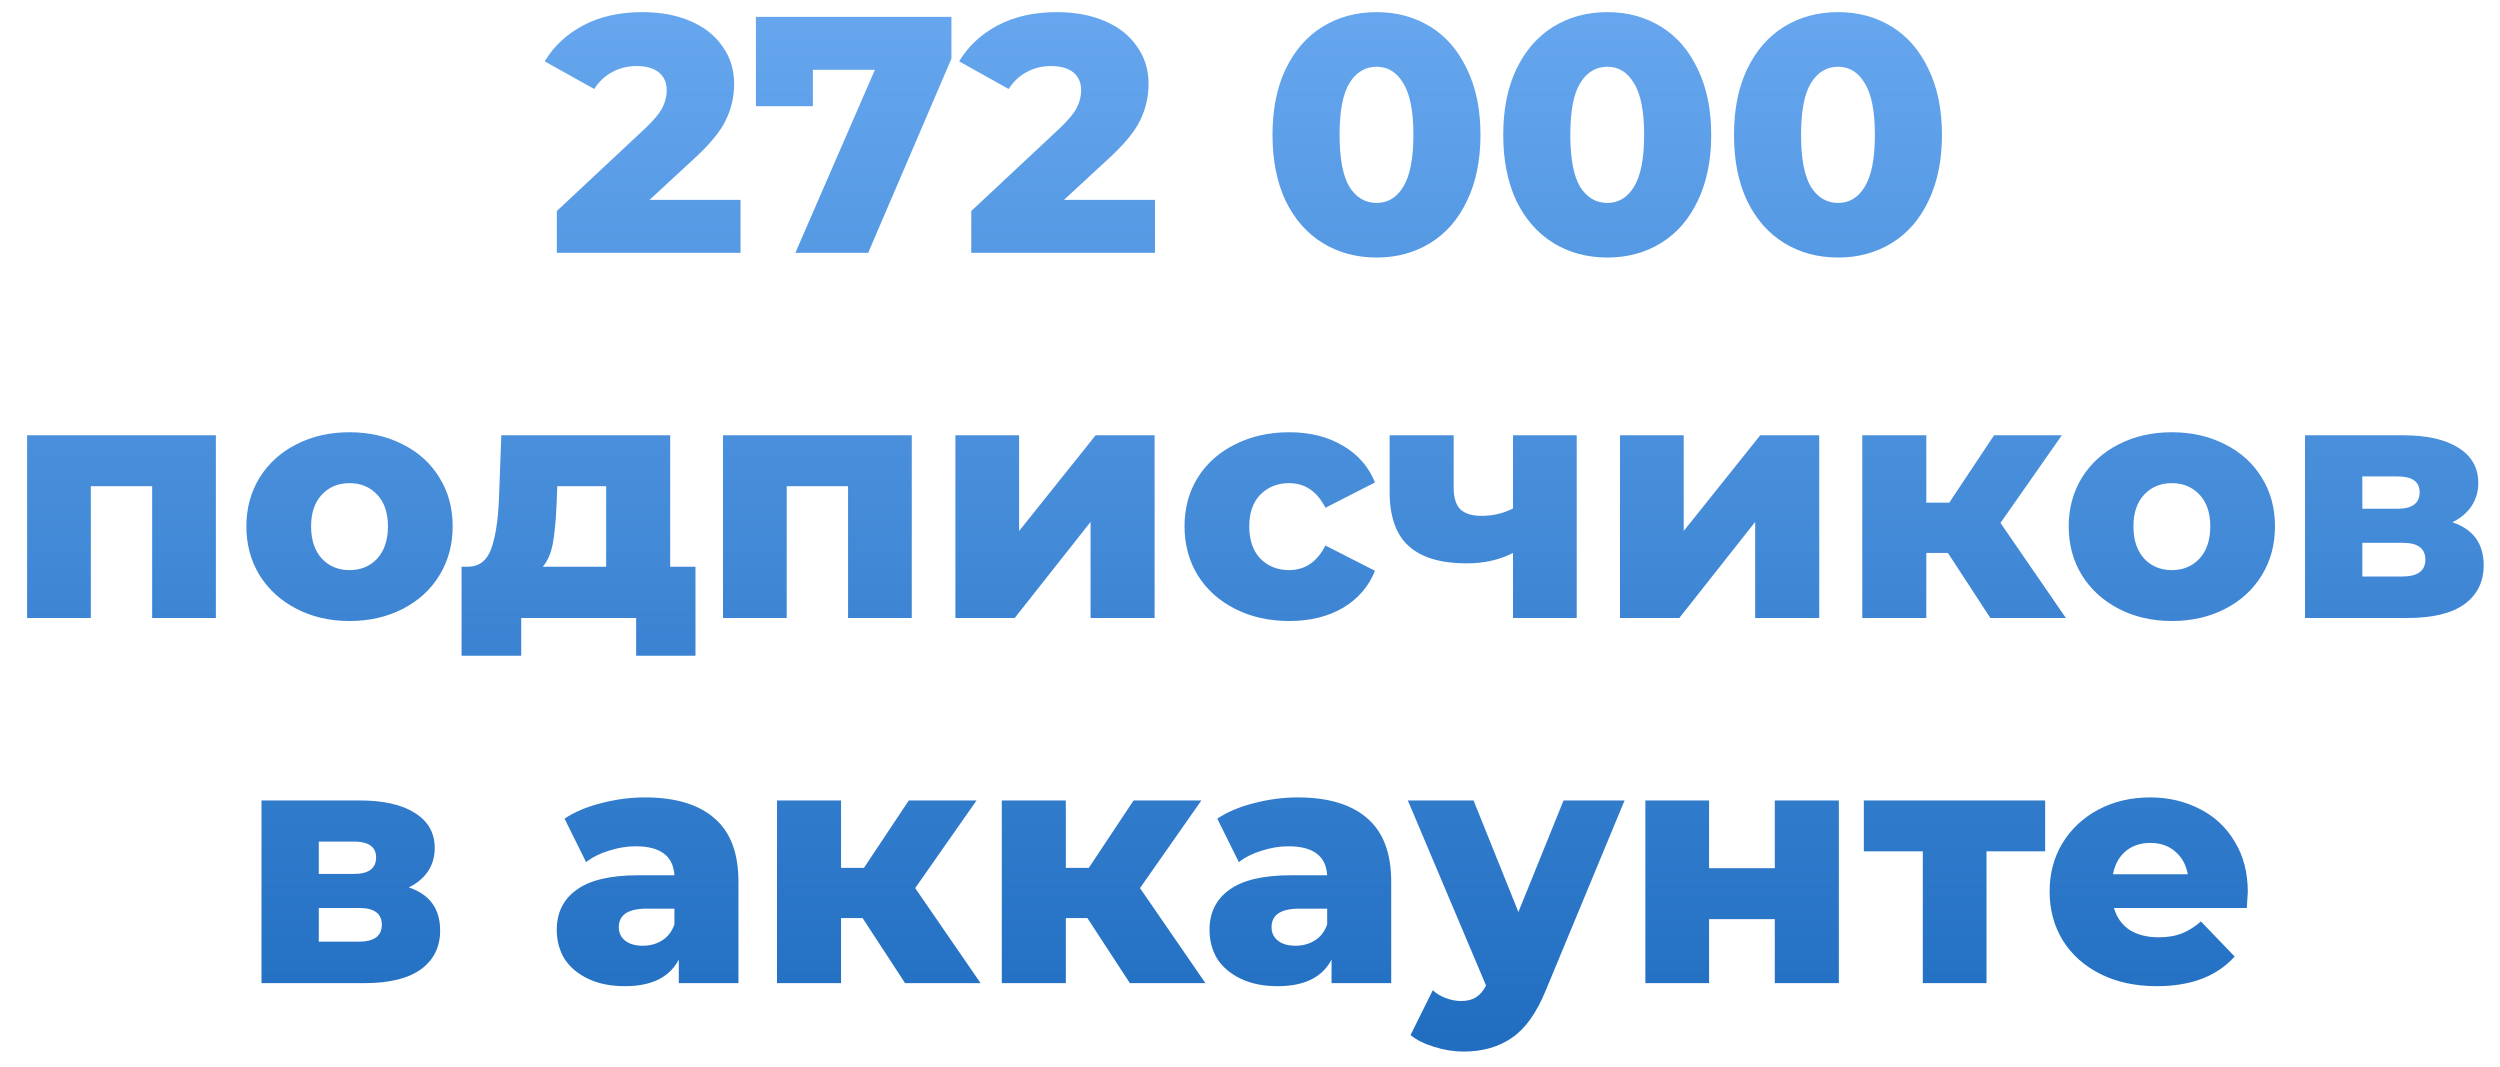 <?xml version="1.0" encoding="UTF-8"?> <svg xmlns="http://www.w3.org/2000/svg" width="89" height="38" viewBox="0 0 89 38" fill="none"> <path d="M26.363 7.116V9H19.823V7.512L22.967 4.572C23.271 4.284 23.475 4.04 23.579 3.84C23.683 3.632 23.735 3.424 23.735 3.216C23.735 2.944 23.643 2.732 23.459 2.58C23.275 2.428 23.007 2.352 22.655 2.352C22.343 2.352 22.055 2.424 21.791 2.568C21.535 2.704 21.323 2.904 21.155 3.168L19.391 2.184C19.719 1.64 20.179 1.212 20.771 0.9C21.363 0.588 22.063 0.432 22.871 0.432C23.511 0.432 24.075 0.536 24.563 0.744C25.059 0.952 25.443 1.252 25.715 1.644C25.995 2.028 26.135 2.476 26.135 2.988C26.135 3.444 26.035 3.876 25.835 4.284C25.643 4.684 25.267 5.14 24.707 5.652L23.123 7.116H26.363ZM33.871 0.6V2.088L30.907 9H28.315L31.147 2.484H28.939V3.78H26.911V0.6H33.871ZM41.117 7.116V9H34.577V7.512L37.721 4.572C38.025 4.284 38.229 4.04 38.333 3.84C38.437 3.632 38.489 3.424 38.489 3.216C38.489 2.944 38.397 2.732 38.213 2.58C38.029 2.428 37.761 2.352 37.409 2.352C37.097 2.352 36.809 2.424 36.545 2.568C36.289 2.704 36.077 2.904 35.909 3.168L34.145 2.184C34.473 1.64 34.933 1.212 35.525 0.9C36.117 0.588 36.817 0.432 37.625 0.432C38.265 0.432 38.829 0.536 39.317 0.744C39.813 0.952 40.197 1.252 40.469 1.644C40.749 2.028 40.889 2.476 40.889 2.988C40.889 3.444 40.789 3.876 40.589 4.284C40.397 4.684 40.021 5.14 39.461 5.652L37.877 7.116H41.117ZM49.009 9.168C48.289 9.168 47.649 8.996 47.089 8.652C46.529 8.308 46.089 7.808 45.769 7.152C45.457 6.488 45.301 5.704 45.301 4.8C45.301 3.896 45.457 3.116 45.769 2.46C46.089 1.796 46.529 1.292 47.089 0.948C47.649 0.604 48.289 0.432 49.009 0.432C49.721 0.432 50.357 0.604 50.917 0.948C51.477 1.292 51.913 1.796 52.225 2.46C52.545 3.116 52.705 3.896 52.705 4.8C52.705 5.704 52.545 6.488 52.225 7.152C51.913 7.808 51.477 8.308 50.917 8.652C50.357 8.996 49.721 9.168 49.009 9.168ZM49.009 7.224C49.409 7.224 49.725 7.032 49.957 6.648C50.197 6.256 50.317 5.64 50.317 4.8C50.317 3.96 50.197 3.348 49.957 2.964C49.725 2.572 49.409 2.376 49.009 2.376C48.601 2.376 48.277 2.572 48.037 2.964C47.805 3.348 47.689 3.96 47.689 4.8C47.689 5.64 47.805 6.256 48.037 6.648C48.277 7.032 48.601 7.224 49.009 7.224ZM57.223 9.168C56.503 9.168 55.863 8.996 55.303 8.652C54.743 8.308 54.303 7.808 53.983 7.152C53.671 6.488 53.515 5.704 53.515 4.8C53.515 3.896 53.671 3.116 53.983 2.46C54.303 1.796 54.743 1.292 55.303 0.948C55.863 0.604 56.503 0.432 57.223 0.432C57.935 0.432 58.571 0.604 59.131 0.948C59.691 1.292 60.127 1.796 60.439 2.46C60.759 3.116 60.919 3.896 60.919 4.8C60.919 5.704 60.759 6.488 60.439 7.152C60.127 7.808 59.691 8.308 59.131 8.652C58.571 8.996 57.935 9.168 57.223 9.168ZM57.223 7.224C57.623 7.224 57.939 7.032 58.171 6.648C58.411 6.256 58.531 5.64 58.531 4.8C58.531 3.96 58.411 3.348 58.171 2.964C57.939 2.572 57.623 2.376 57.223 2.376C56.815 2.376 56.491 2.572 56.251 2.964C56.019 3.348 55.903 3.96 55.903 4.8C55.903 5.64 56.019 6.256 56.251 6.648C56.491 7.032 56.815 7.224 57.223 7.224ZM65.438 9.168C64.718 9.168 64.078 8.996 63.518 8.652C62.958 8.308 62.518 7.808 62.198 7.152C61.886 6.488 61.73 5.704 61.73 4.8C61.73 3.896 61.886 3.116 62.198 2.46C62.518 1.796 62.958 1.292 63.518 0.948C64.078 0.604 64.718 0.432 65.438 0.432C66.15 0.432 66.786 0.604 67.346 0.948C67.906 1.292 68.342 1.796 68.654 2.46C68.974 3.116 69.134 3.896 69.134 4.8C69.134 5.704 68.974 6.488 68.654 7.152C68.342 7.808 67.906 8.308 67.346 8.652C66.786 8.996 66.15 9.168 65.438 9.168ZM65.438 7.224C65.838 7.224 66.154 7.032 66.386 6.648C66.626 6.256 66.746 5.64 66.746 4.8C66.746 3.96 66.626 3.348 66.386 2.964C66.154 2.572 65.838 2.376 65.438 2.376C65.03 2.376 64.706 2.572 64.466 2.964C64.234 3.348 64.118 3.96 64.118 4.8C64.118 5.64 64.234 6.256 64.466 6.648C64.706 7.032 65.03 7.224 65.438 7.224ZM7.685 15.496V22H5.417V17.308H3.233V22H0.965V15.496H7.685ZM12.443 22.108C11.747 22.108 11.119 21.964 10.559 21.676C9.999 21.388 9.559 20.988 9.239 20.476C8.927 19.964 8.771 19.384 8.771 18.736C8.771 18.096 8.927 17.52 9.239 17.008C9.559 16.496 9.995 16.1 10.547 15.82C11.107 15.532 11.739 15.388 12.443 15.388C13.147 15.388 13.779 15.532 14.339 15.82C14.899 16.1 15.335 16.496 15.647 17.008C15.959 17.512 16.115 18.088 16.115 18.736C16.115 19.384 15.959 19.964 15.647 20.476C15.335 20.988 14.899 21.388 14.339 21.676C13.779 21.964 13.147 22.108 12.443 22.108ZM12.443 20.296C12.843 20.296 13.171 20.16 13.427 19.888C13.683 19.608 13.811 19.224 13.811 18.736C13.811 18.256 13.683 17.88 13.427 17.608C13.171 17.336 12.843 17.2 12.443 17.2C12.043 17.2 11.715 17.336 11.459 17.608C11.203 17.88 11.075 18.256 11.075 18.736C11.075 19.224 11.203 19.608 11.459 19.888C11.715 20.16 12.043 20.296 12.443 20.296ZM24.759 20.176V23.344H22.647V22H18.555V23.344H16.431V20.176H16.671C17.063 20.168 17.335 19.956 17.487 19.54C17.639 19.116 17.731 18.524 17.763 17.764L17.847 15.496H23.859V20.176H24.759ZM19.815 17.932C19.791 18.516 19.747 18.984 19.683 19.336C19.619 19.688 19.499 19.968 19.323 20.176H21.579V17.308H19.839L19.815 17.932ZM32.459 15.496V22H30.191V17.308H28.007V22H25.739V15.496H32.459ZM34.012 15.496H36.28V18.904L39.004 15.496H41.104V22H38.824V18.58L36.124 22H34.012V15.496ZM45.901 22.108C45.181 22.108 44.537 21.964 43.969 21.676C43.401 21.388 42.957 20.988 42.637 20.476C42.325 19.964 42.169 19.384 42.169 18.736C42.169 18.088 42.325 17.512 42.637 17.008C42.957 16.496 43.401 16.1 43.969 15.82C44.537 15.532 45.181 15.388 45.901 15.388C46.637 15.388 47.273 15.548 47.809 15.868C48.345 16.18 48.725 16.616 48.949 17.176L47.185 18.076C46.889 17.492 46.457 17.2 45.889 17.2C45.481 17.2 45.141 17.336 44.869 17.608C44.605 17.88 44.473 18.256 44.473 18.736C44.473 19.224 44.605 19.608 44.869 19.888C45.141 20.16 45.481 20.296 45.889 20.296C46.457 20.296 46.889 20.004 47.185 19.42L48.949 20.32C48.725 20.88 48.345 21.32 47.809 21.64C47.273 21.952 46.637 22.108 45.901 22.108ZM56.131 15.496V22H53.863V19.684C53.383 19.932 52.831 20.056 52.207 20.056C51.295 20.056 50.611 19.852 50.155 19.444C49.699 19.036 49.471 18.392 49.471 17.512V15.496H51.751V17.356C51.751 17.716 51.831 17.976 51.991 18.136C52.159 18.288 52.407 18.364 52.735 18.364C53.151 18.364 53.527 18.276 53.863 18.1V15.496H56.131ZM57.672 15.496H59.94V18.904L62.664 15.496H64.764V22H62.484V18.58L59.784 22H57.672V15.496ZM69.345 19.684H68.577V22H66.297V15.496H68.577V17.896H69.393L70.989 15.496H73.401L71.217 18.616L73.545 22H70.857L69.345 19.684ZM77.318 22.108C76.622 22.108 75.994 21.964 75.434 21.676C74.874 21.388 74.434 20.988 74.114 20.476C73.802 19.964 73.646 19.384 73.646 18.736C73.646 18.096 73.802 17.52 74.114 17.008C74.434 16.496 74.87 16.1 75.422 15.82C75.982 15.532 76.614 15.388 77.318 15.388C78.022 15.388 78.654 15.532 79.214 15.82C79.774 16.1 80.21 16.496 80.522 17.008C80.834 17.512 80.99 18.088 80.99 18.736C80.99 19.384 80.834 19.964 80.522 20.476C80.21 20.988 79.774 21.388 79.214 21.676C78.654 21.964 78.022 22.108 77.318 22.108ZM77.318 20.296C77.718 20.296 78.046 20.16 78.302 19.888C78.558 19.608 78.686 19.224 78.686 18.736C78.686 18.256 78.558 17.88 78.302 17.608C78.046 17.336 77.718 17.2 77.318 17.2C76.918 17.2 76.59 17.336 76.334 17.608C76.078 17.88 75.95 18.256 75.95 18.736C75.95 19.224 76.078 19.608 76.334 19.888C76.59 20.16 76.918 20.296 77.318 20.296ZM87.303 18.592C88.047 18.84 88.419 19.352 88.419 20.128C88.419 20.712 88.191 21.172 87.735 21.508C87.279 21.836 86.607 22 85.719 22H82.059V15.496H85.551C86.399 15.496 87.055 15.644 87.519 15.94C87.991 16.236 88.227 16.652 88.227 17.188C88.227 17.5 88.147 17.776 87.987 18.016C87.827 18.256 87.599 18.448 87.303 18.592ZM84.099 18.112H85.347C85.875 18.112 86.139 17.916 86.139 17.524C86.139 17.148 85.875 16.96 85.347 16.96H84.099V18.112ZM85.515 20.524C86.067 20.524 86.343 20.324 86.343 19.924C86.343 19.524 86.075 19.324 85.539 19.324H84.099V20.524H85.515ZM14.553 31.592C15.297 31.84 15.669 32.352 15.669 33.128C15.669 33.712 15.441 34.172 14.985 34.508C14.529 34.836 13.857 35 12.969 35H9.309V28.496H12.801C13.649 28.496 14.305 28.644 14.769 28.94C15.241 29.236 15.477 29.652 15.477 30.188C15.477 30.5 15.397 30.776 15.237 31.016C15.077 31.256 14.849 31.448 14.553 31.592ZM11.349 31.112H12.597C13.125 31.112 13.389 30.916 13.389 30.524C13.389 30.148 13.125 29.96 12.597 29.96H11.349V31.112ZM12.765 33.524C13.317 33.524 13.593 33.324 13.593 32.924C13.593 32.524 13.325 32.324 12.789 32.324H11.349V33.524H12.765ZM22.965 28.388C24.045 28.388 24.869 28.636 25.437 29.132C26.005 29.62 26.289 30.372 26.289 31.388V35H24.165V34.16C23.837 34.792 23.197 35.108 22.245 35.108C21.741 35.108 21.305 35.02 20.937 34.844C20.569 34.668 20.289 34.432 20.097 34.136C19.913 33.832 19.821 33.488 19.821 33.104C19.821 32.488 20.057 32.012 20.529 31.676C21.001 31.332 21.729 31.16 22.713 31.16H24.009C23.969 30.472 23.509 30.128 22.629 30.128C22.317 30.128 22.001 30.18 21.681 30.284C21.361 30.38 21.089 30.516 20.865 30.692L20.097 29.144C20.457 28.904 20.893 28.72 21.405 28.592C21.925 28.456 22.445 28.388 22.965 28.388ZM22.881 33.668C23.145 33.668 23.377 33.604 23.577 33.476C23.777 33.348 23.921 33.16 24.009 32.912V32.348H23.025C22.361 32.348 22.029 32.568 22.029 33.008C22.029 33.208 22.105 33.368 22.257 33.488C22.409 33.608 22.617 33.668 22.881 33.668ZM30.709 32.684H29.941V35H27.661V28.496H29.941V30.896H30.757L32.353 28.496H34.765L32.581 31.616L34.909 35H32.221L30.709 32.684ZM38.712 32.684H37.944V35H35.664V28.496H37.944V30.896H38.761L40.356 28.496H42.769L40.584 31.616L42.913 35H40.224L38.712 32.684ZM46.203 28.388C47.283 28.388 48.107 28.636 48.675 29.132C49.243 29.62 49.527 30.372 49.527 31.388V35H47.403V34.16C47.075 34.792 46.435 35.108 45.483 35.108C44.979 35.108 44.543 35.02 44.175 34.844C43.807 34.668 43.527 34.432 43.335 34.136C43.151 33.832 43.059 33.488 43.059 33.104C43.059 32.488 43.295 32.012 43.767 31.676C44.239 31.332 44.967 31.16 45.951 31.16H47.247C47.207 30.472 46.747 30.128 45.867 30.128C45.555 30.128 45.239 30.18 44.919 30.284C44.599 30.38 44.327 30.516 44.103 30.692L43.335 29.144C43.695 28.904 44.131 28.72 44.643 28.592C45.163 28.456 45.683 28.388 46.203 28.388ZM46.119 33.668C46.383 33.668 46.615 33.604 46.815 33.476C47.015 33.348 47.159 33.16 47.247 32.912V32.348H46.263C45.599 32.348 45.267 32.568 45.267 33.008C45.267 33.208 45.343 33.368 45.495 33.488C45.647 33.608 45.855 33.668 46.119 33.668ZM57.835 28.496L55.027 35.264C54.699 36.064 54.299 36.624 53.827 36.944C53.355 37.272 52.779 37.436 52.099 37.436C51.755 37.436 51.407 37.38 51.055 37.268C50.711 37.164 50.431 37.024 50.215 36.848L51.007 35.252C51.135 35.372 51.287 35.464 51.463 35.528C51.647 35.6 51.831 35.636 52.015 35.636C52.231 35.636 52.407 35.592 52.543 35.504C52.687 35.416 52.807 35.276 52.903 35.084L50.119 28.496H52.459L54.055 32.468L55.663 28.496H57.835ZM58.575 28.496H60.843V30.908H63.183V28.496H65.463V35H63.183V32.72H60.843V35H58.575V28.496ZM72.808 30.308H70.72V35H68.452V30.308H66.352V28.496H72.808V30.308ZM80.022 31.76C80.022 31.776 80.01 31.964 79.986 32.324H75.258C75.354 32.66 75.538 32.92 75.81 33.104C76.09 33.28 76.438 33.368 76.854 33.368C77.166 33.368 77.434 33.324 77.658 33.236C77.89 33.148 78.122 33.004 78.354 32.804L79.554 34.052C78.922 34.756 77.998 35.108 76.782 35.108C76.022 35.108 75.354 34.964 74.778 34.676C74.202 34.388 73.754 33.988 73.434 33.476C73.122 32.964 72.966 32.384 72.966 31.736C72.966 31.096 73.118 30.524 73.422 30.02C73.734 29.508 74.162 29.108 74.706 28.82C75.25 28.532 75.862 28.388 76.542 28.388C77.19 28.388 77.778 28.524 78.306 28.796C78.834 29.06 79.25 29.448 79.554 29.96C79.866 30.464 80.022 31.064 80.022 31.76ZM76.554 30.008C76.202 30.008 75.906 30.108 75.666 30.308C75.434 30.508 75.286 30.78 75.222 31.124H77.886C77.822 30.78 77.67 30.508 77.43 30.308C77.198 30.108 76.906 30.008 76.554 30.008Z" fill="url(#paint0_linear)"></path> <defs> <linearGradient id="paint0_linear" x1="44.5" y1="-2" x2="44.5" y2="37" gradientUnits="userSpaceOnUse"> <stop stop-color="#6AAAF1"></stop> <stop offset="1" stop-color="#216EC1"></stop> </linearGradient> </defs> </svg> 